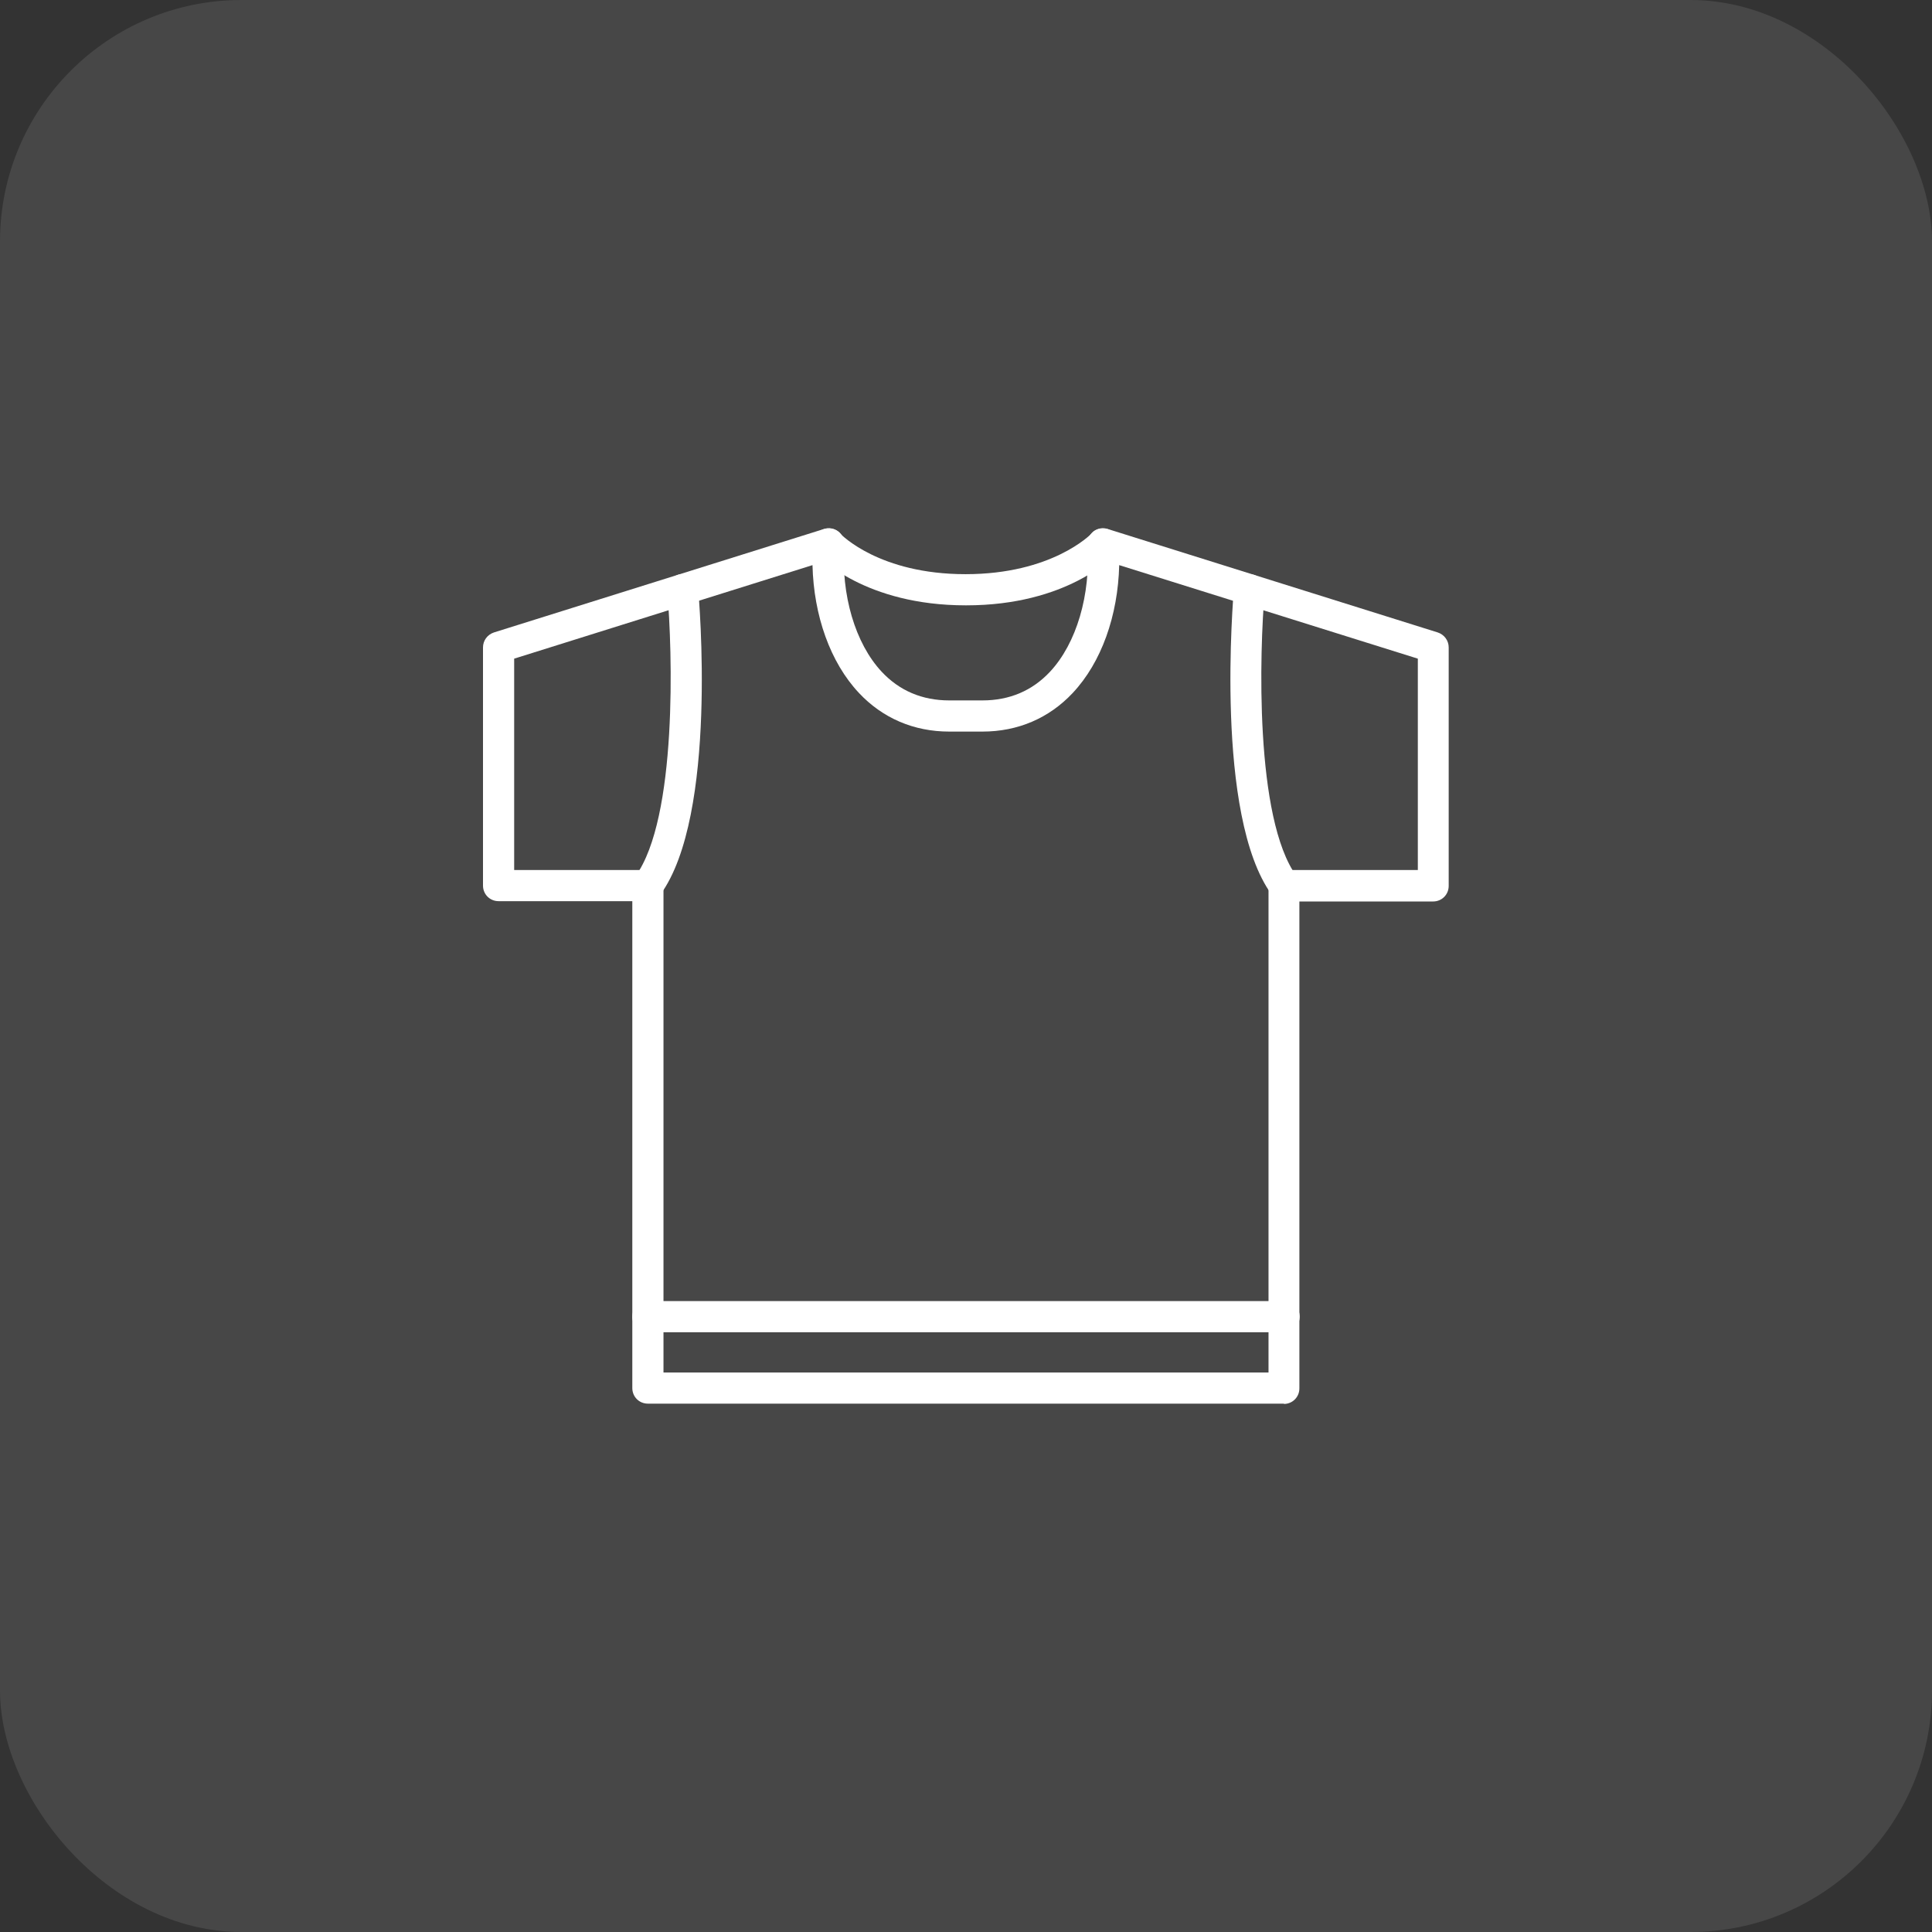<svg xmlns="http://www.w3.org/2000/svg" width="120" height="120" viewBox="0 0 120 120" fill="none"><rect x="0" y="0" width="120" height="120" fill="#333333" stroke="none"/><rect width="120" height="120" rx="15" fill="white" fill-opacity="0.1"></rect><g clip-path="url(#clip0_303_253)"><path d="M59.99 37.599C53.717 37.599 50.871 34.579 50.755 34.443C50.387 34.056 50.426 33.436 50.813 33.068C51.2 32.72 51.82 32.739 52.169 33.127C52.265 33.223 54.627 35.663 59.971 35.663C65.315 35.663 67.715 33.223 67.812 33.127C68.18 32.739 68.78 32.72 69.187 33.088C69.574 33.456 69.613 34.056 69.245 34.443C69.129 34.579 66.283 37.599 60.01 37.599H59.99Z" fill="white"></path><path d="M79.758 82.749H40.242C39.7 82.749 39.274 82.323 39.274 81.781C39.274 81.239 39.7 80.813 40.242 80.813H79.758C80.3 80.813 80.726 81.239 80.726 81.781C80.726 82.323 80.3 82.749 79.758 82.749Z" fill="white"></path><path d="M79.758 87.183H40.242C39.7 87.183 39.274 86.757 39.274 86.215V55.973H30.968C30.426 55.973 30 55.547 30 55.005V40.213C30 39.787 30.271 39.419 30.678 39.283L51.181 32.856C51.491 32.759 51.82 32.817 52.072 33.01C52.323 33.204 52.459 33.514 52.44 33.843C52.227 36.941 53.117 39.961 54.763 41.723C55.866 42.904 57.28 43.504 58.964 43.504H61.017C62.701 43.504 64.114 42.904 65.218 41.723C66.864 39.961 67.754 36.941 67.541 33.843C67.522 33.514 67.657 33.223 67.909 33.01C68.161 32.817 68.49 32.759 68.8 32.856L89.303 39.283C89.71 39.419 89.981 39.787 89.981 40.213V55.024C89.981 55.566 89.555 55.992 89.013 55.992H80.707V86.234C80.707 86.776 80.281 87.202 79.739 87.202L79.758 87.183ZM41.21 85.247H78.79V55.005C78.79 54.462 79.216 54.037 79.758 54.037H88.064V40.91L69.516 35.101C69.439 38.238 68.412 41.142 66.631 43.039C65.16 44.608 63.224 45.44 61.017 45.44H58.964C56.757 45.44 54.821 44.608 53.349 43.039C51.568 41.142 50.542 38.238 50.465 35.101L31.936 40.91V54.037H40.242C40.784 54.037 41.21 54.462 41.21 55.005V85.247Z" fill="white"></path><path d="M40.242 55.973C40.048 55.973 39.835 55.914 39.681 55.779C39.255 55.469 39.158 54.869 39.468 54.424C42.081 50.823 41.772 40.406 41.442 36.708C41.404 36.186 41.791 35.702 42.314 35.663C42.856 35.644 43.32 36.011 43.359 36.534C43.417 37.115 44.598 50.648 41.016 55.566C40.823 55.818 40.532 55.973 40.242 55.973Z" fill="white"></path><path d="M79.758 55.973C79.468 55.973 79.158 55.837 78.984 55.566C75.421 50.648 76.602 37.096 76.641 36.534C76.68 35.992 77.144 35.624 77.686 35.663C78.228 35.721 78.616 36.186 78.558 36.708C78.228 40.426 77.919 50.842 80.532 54.424C80.842 54.85 80.745 55.469 80.319 55.779C80.145 55.895 79.952 55.973 79.758 55.973Z" fill="white"></path></g><defs><clipPath id="clip0_303_253"><rect width="60" height="54.366" fill="white" transform="translate(30 32.817)"></rect></clipPath></defs></svg>